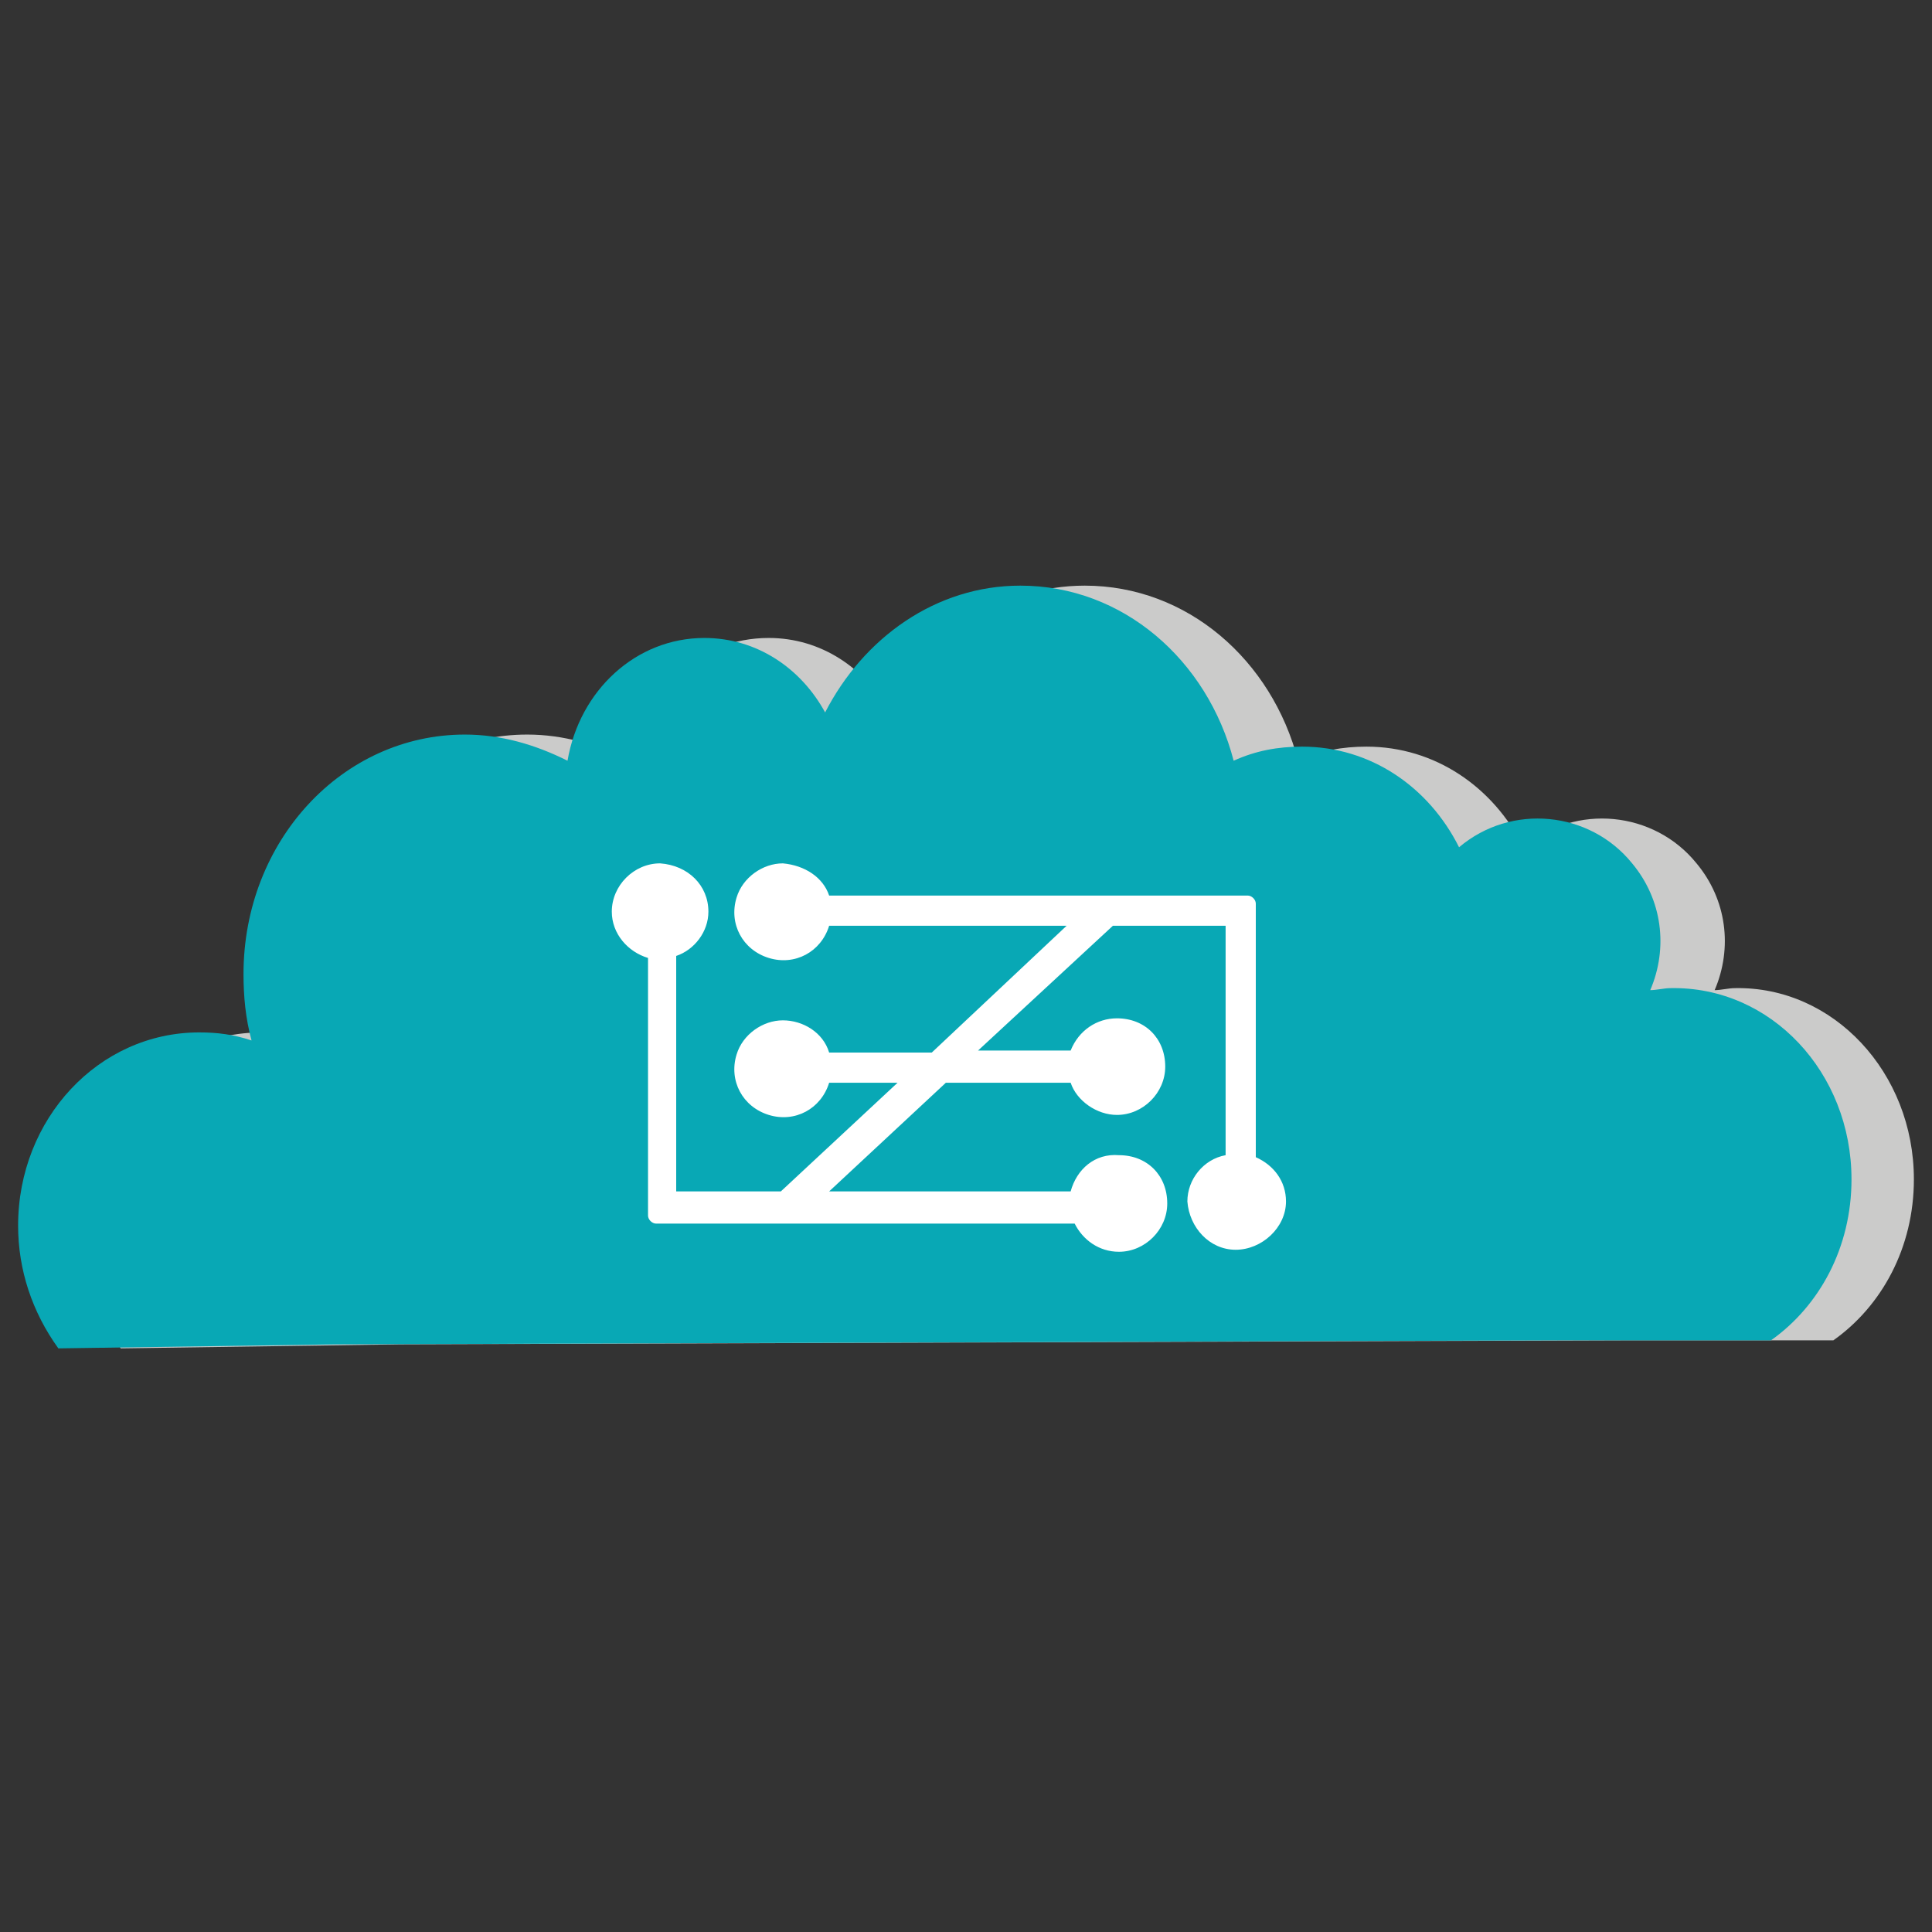 <?xml version="1.0" encoding="UTF-8"?>
<svg data-bbox="0.9 29.1 94.2 37.9" viewBox="0 0 96 96" xmlns:xlink="http://www.w3.org/1999/xlink" xmlns="http://www.w3.org/2000/svg" data-type="color">
    <rect x="0" y="0" width="96" height="96" fill="#333333" stroke="none"/>
    <g>
        <defs>
            <path id="74978df4-c664-4cac-8510-8eaf3755c412" d="M96 0v96H0V0h96z"/>
        </defs>
        <clipPath id="1b3309ce-fbca-4d6c-a129-448c78d95a20">
            <use xlink:href="#74978df4-c664-4cac-8510-8eaf3755c412" overflow="visible"/>
        </clipPath>
        <g clip-path="url(#1b3309ce-fbca-4d6c-a129-448c78d95a20)">
            <path d="M95.1 58.6c0 3.4-1.6 6.3-4 8h-9.9l-61.3.2L6 67c-1.3-1.8-2-3.9-2-6.1 0-5.3 4-9.6 9-9.6.9 0 1.7.1 2.6.4-.3-1.1-.4-2.2-.4-3.3 0-6.6 4.9-11.9 11-11.9 1.8 0 3.5.5 5.1 1.3.6-3.5 3.4-6.1 6.9-6.1 2.6 0 4.8 1.5 6 3.7 1.9-3.7 5.5-6.3 9.7-6.3 5.1 0 9.3 3.7 10.6 8.7 1.1-.5 2.2-.7 3.4-.7 3.4 0 6.3 2 7.8 5 2.6-2.2 6.5-1.8 8.6.8 1.5 1.8 1.8 4.2.9 6.3.3 0 .7-.1 1-.1 4.9-.1 8.9 4.2 8.9 9.5z" fill="#cbcbca" data-color="1"/>
            <path d="M92 58.6c0 3.4-1.6 6.3-4 8h-9.9l-61.3.2-13.9.2c-1.3-1.8-2-3.9-2-6.1 0-5.3 4-9.6 9-9.6.9 0 1.7.1 2.6.4-.3-1.1-.4-2.2-.4-3.3 0-6.6 4.9-11.9 11-11.9 1.8 0 3.5.5 5.1 1.3.6-3.5 3.4-6.1 6.8-6.1 2.6 0 4.8 1.5 6 3.7 1.9-3.7 5.5-6.3 9.7-6.3 5.1 0 9.3 3.7 10.6 8.7 1.1-.5 2.2-.7 3.4-.7 3.4 0 6.3 2 7.8 5 2.6-2.2 6.5-1.8 8.6.8 1.5 1.8 1.8 4.2.9 6.3.3 0 .7-.1 1-.1 5-.1 9 4.2 9 9.5z" fill="#08a8b5" data-color="2"/>
            <path d="M63.9 59.7c0 1.3-1.2 2.4-2.5 2.4S59.1 61 59 59.7c0-1.1.8-2.1 1.9-2.3V46h-5.6l-6.7 6.2h4.6c.4-1 1.3-1.6 2.3-1.6 1.4 0 2.4 1 2.4 2.4 0 1.3-1.1 2.4-2.4 2.4-1 0-2-.7-2.3-1.6H47l-5.8 5.4h12c.3-1.1 1.2-1.9 2.4-1.8 1.4 0 2.4 1 2.4 2.4 0 1.3-1.1 2.4-2.4 2.4-1 0-1.8-.6-2.2-1.4H32.6c-.2 0-.4-.2-.4-.4V47.6c-1-.3-1.8-1.2-1.8-2.3 0-1.3 1.1-2.4 2.4-2.4 1.4.1 2.4 1.1 2.4 2.4 0 1-.7 1.9-1.6 2.2v11.7h5.2l5.8-5.4h-3.4c-.4 1.3-1.7 2-3 1.6-1.3-.4-2-1.7-1.6-3 .3-1 1.3-1.7 2.3-1.7 1 0 2 .6 2.3 1.6h5.1L53 46H41.2c-.4 1.3-1.7 2-3 1.6s-2-1.7-1.6-3c.3-1 1.3-1.7 2.3-1.7 1.1.1 2 .7 2.3 1.6H62c.2 0 .4.2.4.4v12.6c.9.4 1.5 1.2 1.5 2.2z" fill="#ffffff" data-color="3"/>
        </g>
    </g>
</svg>
